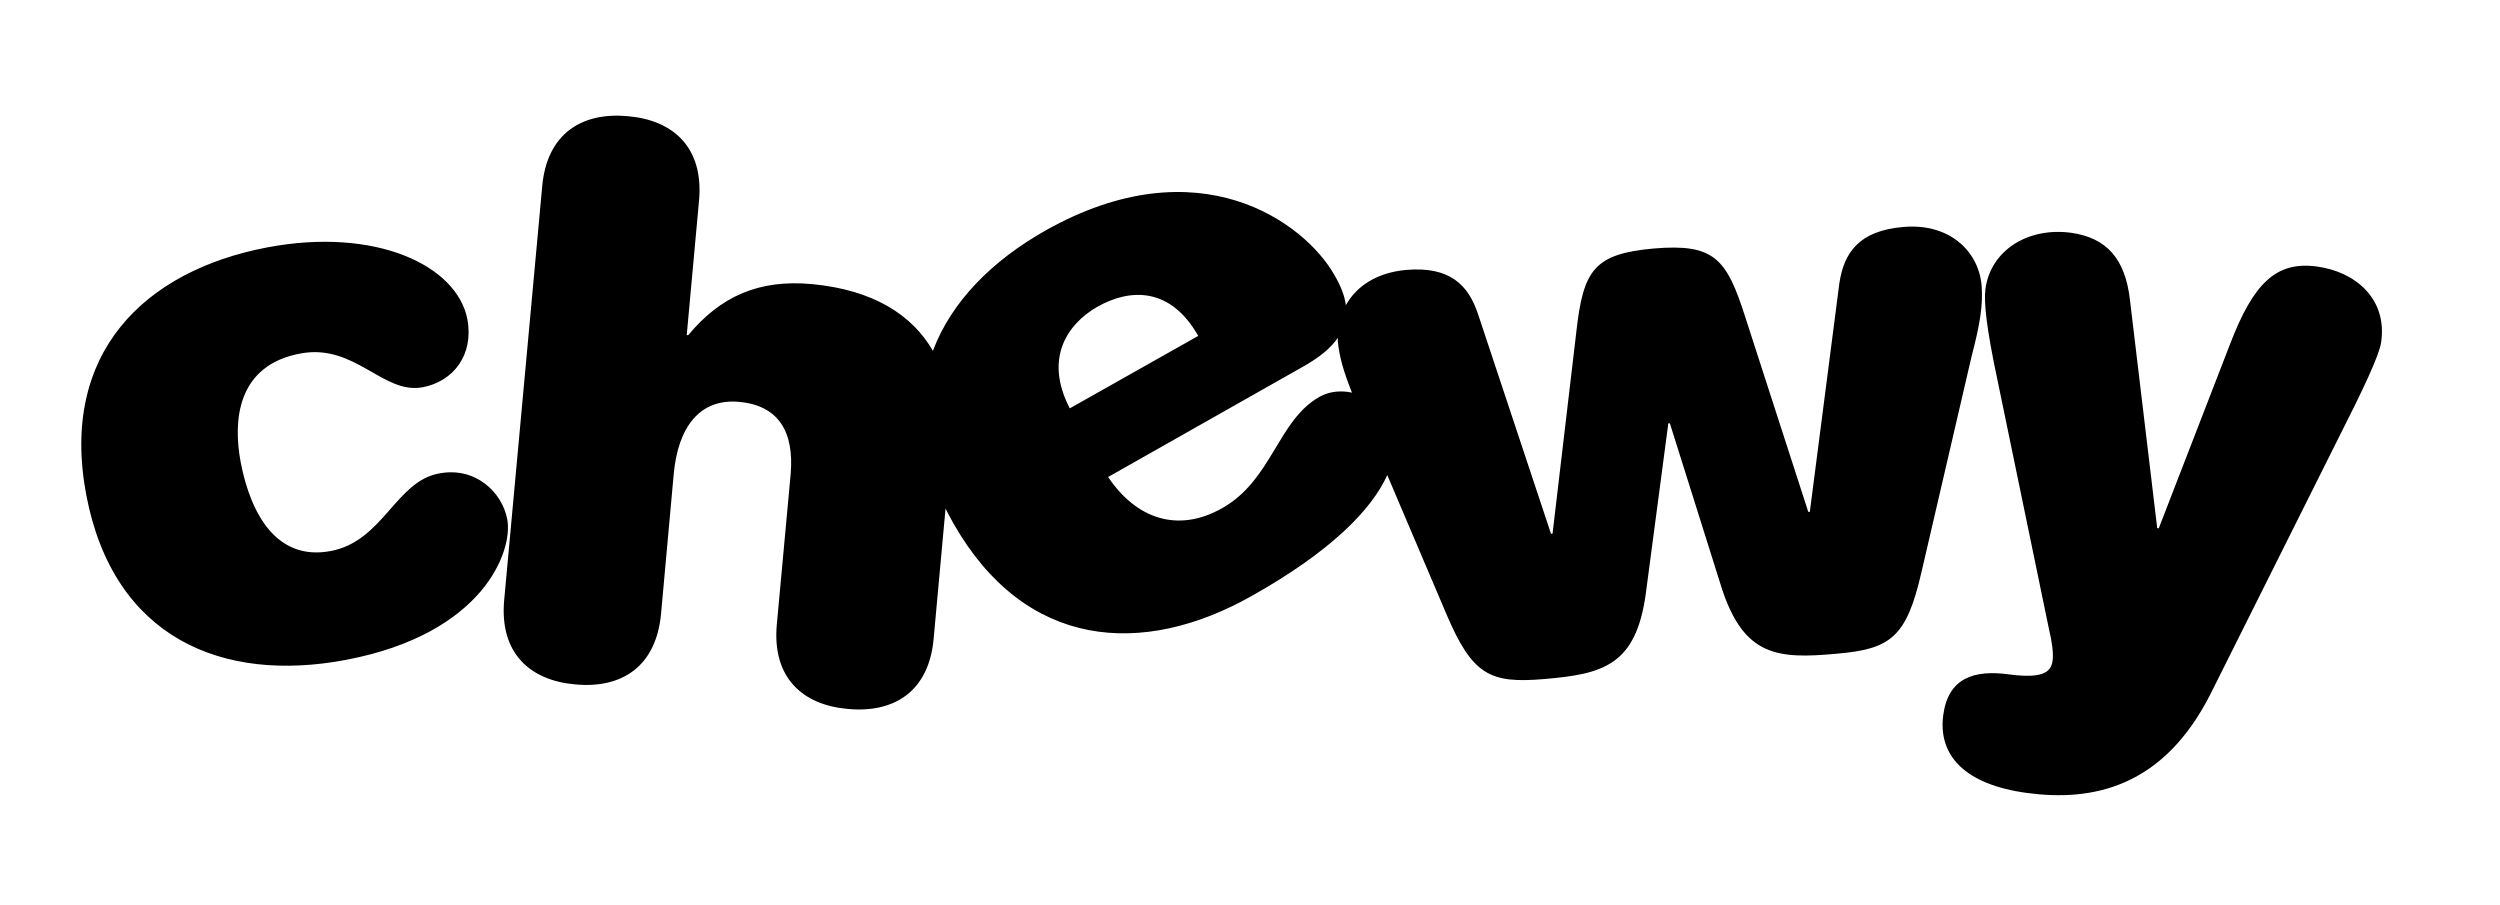 <svg xmlns="http://www.w3.org/2000/svg" viewBox="0 0 652 236">
	<path fill="currentColor" d="M516.8 74.4c-.8-8.9-8.4-16.3-20.5-15.2-11.5 1-15.4 6.7-16.6 14.7l-7.7 59.6h-.4l-16.4-50.7c-4.9-15.4-8.1-19.3-23.8-18-15.7 1.4-18.5 5.6-20.3 21.8l-6.2 52.6h-.4l-19-57.2c-2.5-7.6-7.3-12.6-18.8-11.6-7.7.7-13 4.3-15.7 9.2-.3-2.4-1.3-5-3-7.9-7.7-13.6-35.3-34.1-75.3-11.6-14 7.9-24.6 18.6-29.4 31.4-5.4-9.4-15.6-15.9-31.5-17.4-13.9-1.3-23.9 3.2-32.3 13.3h-.4l3.2-35c1.3-13.9-6.7-21.1-18.6-22.1-11.9-1.1-21.1 4.5-22.3 18.4l-9.9 107.7c-1.3 13.9 6.7 21.1 18.6 22.1 11.9 1.1 21-4.5 22.3-18.4l3.3-36.4c1.1-12.3 6.8-19.8 17-18.9 10.1.9 14.5 7.5 13.5 18.9l-3.6 39.1c-1.3 13.9 6.7 21.1 18.6 22.1 11.9 1.1 21.1-4.5 22.3-18.4l3.1-33.9c.6 1.3 1.3 2.5 2 3.8 18.7 33 49.4 35.1 77.9 19 20.8-11.7 31.3-22.6 35.3-31.5l15.4 36.2c6.8 16 11.4 18.2 25.5 17 15.3-1.3 23.9-3.5 26.5-22.1l5.9-44.6h.4l13.5 42.9c5.8 17.9 14.6 18.6 29.9 17.2 14.1-1.2 18.3-4.2 22.2-21.2l13.1-56.4c2.2-8.4 3-13.3 2.6-18.5zM286.2 80c8.9-5 19.2-4.9 26.3 7.6L279 106.5c-6.7-12.9-.8-21.9 7.2-26.5zm57.9 23.5c-10.9 6.2-12.3 21.6-25.3 29-11.6 6.6-22.5 2.8-29.8-8.1l50.7-28.7c4.3-2.4 7.4-4.9 9.2-7.6v.9c.4 4.1 1.5 7.9 3.7 13.4-2.8-.6-5.8-.4-8.5 1.1zm260.1-34c-10.5-1.4-16.5 4.2-22.7 20.5L563 137.8l-.4-.1-7.1-59.4c-1.2-10.8-6.1-16.3-15.4-17.6-11.5-1.5-21 4.8-22.3 14.7-.4 3.2.1 9.5 3.2 24l13.4 64.8c.8 3.3 1.2 6.4.9 8.2-.4 3-2.8 4.6-11.2 3.5-9.3-1.3-16 .9-17.3 10.6-1.4 10.5 5.6 18.1 21.8 20.3 17 2.3 35.6-1.3 48-26l33.1-66.2c6.6-13 10.8-21.9 11.3-25.3 1.7-11.5-6.9-18.5-16.8-19.8zm-471.9 66c-1.3-7.1-8.3-13.9-17.9-12-11.2 2.1-14.5 17.6-28.1 20.2-14.1 2.7-20.9-9.6-23.5-23-2.1-11-1-25.4 15.5-28.5 14.3-2.7 21.5 10.7 31.9 8.8 8-1.5 13.4-8.4 11.7-17.7-2.7-14.1-23.9-24.1-52.1-18.8-32.2 6.1-54.3 27.6-47.3 64.6 7.1 37.3 35.5 49.1 67.7 43 35.9-6.8 43.6-28.4 42.1-36.6z" />
</svg>                                                   